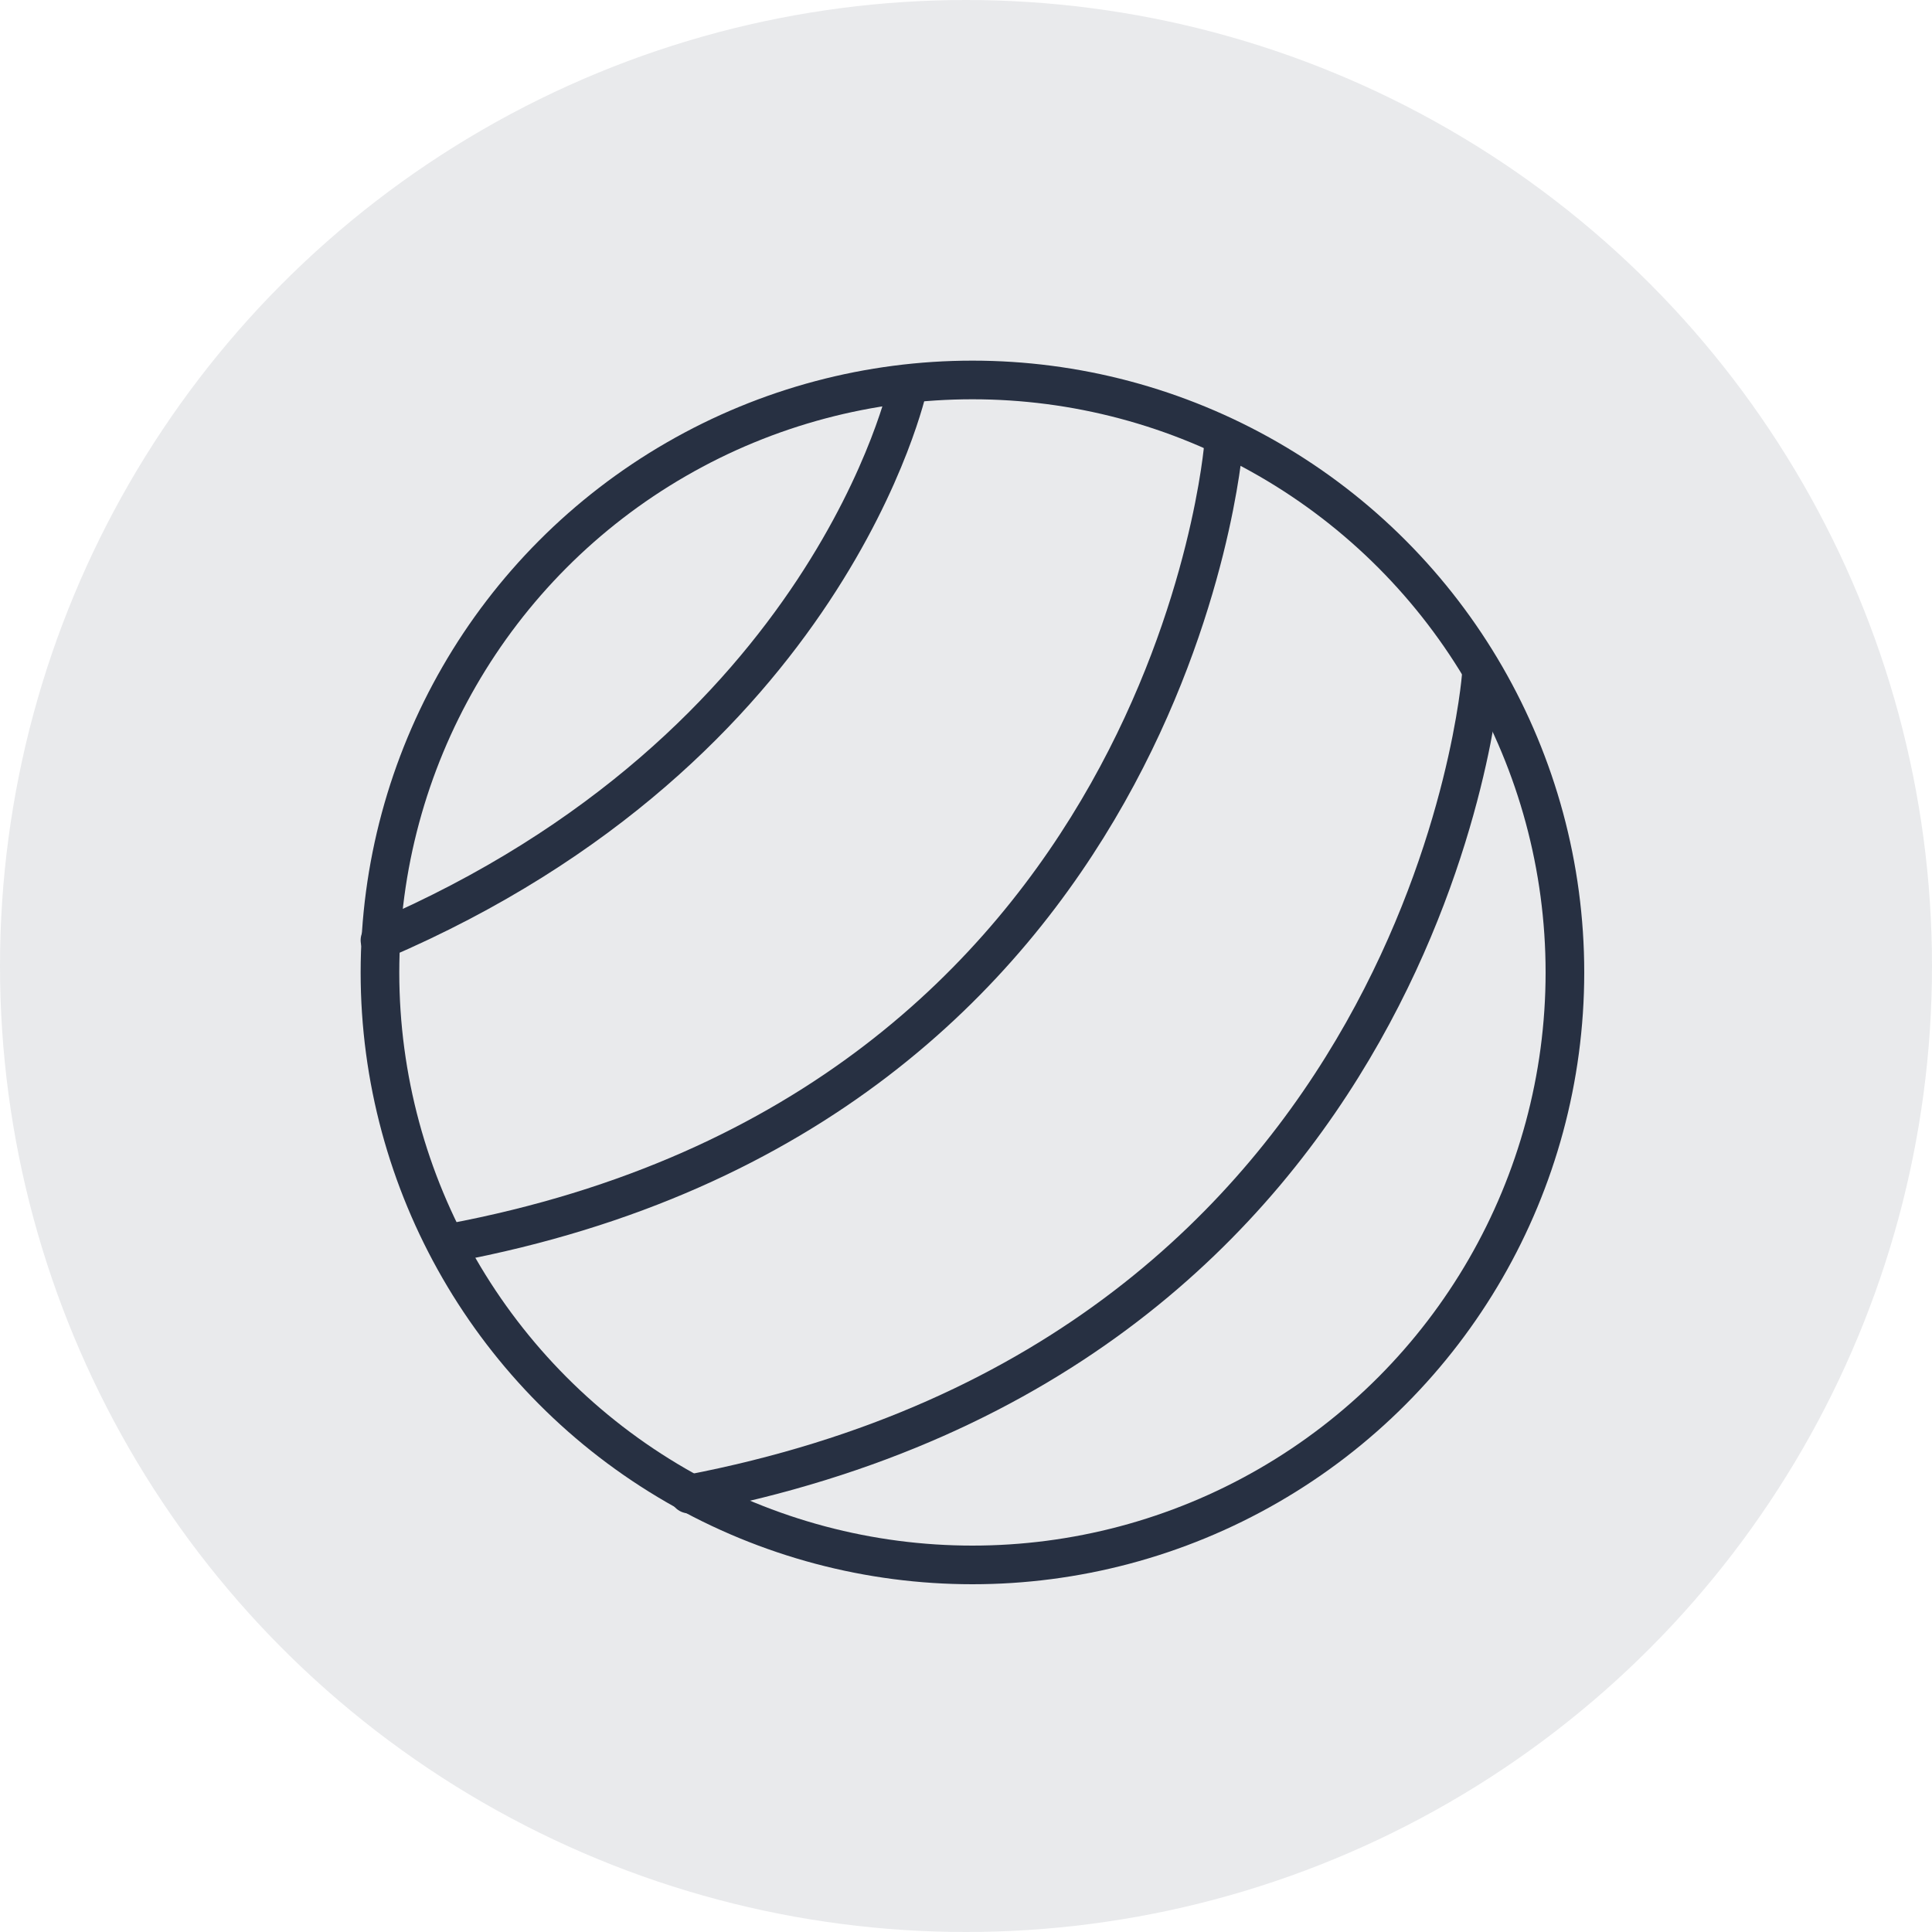 <?xml version="1.0" encoding="utf-8"?>
<!-- Generator: Adobe Illustrator 26.3.1, SVG Export Plug-In . SVG Version: 6.00 Build 0)  -->
<svg version="1.1" id="Layer_11" xmlns="http://www.w3.org/2000/svg" xmlns:xlink="http://www.w3.org/1999/xlink" x="0px" y="0px"
	 viewBox="0 0 30 30" style="enable-background:new 0 0 30 30;" xml:space="preserve">
<style type="text/css">
	.st0{opacity:0.1;fill:#273042;}
	.st1{fill:none;stroke:#273042;stroke-width:0.6;stroke-linejoin:round;stroke-miterlimit:10;}
	.st2{fill:none;stroke:#273042;stroke-width:0.6;stroke-linecap:round;stroke-miterlimit:10;}
	.st3{fill:#273042;}
	.st4{fill:none;stroke:#273042;stroke-width:0.6;stroke-miterlimit:10;}
	.st5{fill:#F34C84;}
	.st6{fill:none;stroke:#273042;stroke-width:0.6;stroke-linecap:round;stroke-linejoin:round;stroke-miterlimit:10;}
	.st7{clip-path:url(#SVGID_00000016788853127940721120000018398751296042518416_);}
	.st8{clip-path:url(#SVGID_00000177486075810935837310000009574683908273606812_);}
	.st9{clip-path:url(#SVGID_00000078046566364165252390000004298424986505366193_);}
	.st10{clip-path:url(#SVGID_00000013896077749917445970000017052218031455739300_);}
	.st11{fill:none;stroke:#273042;stroke-width:0.75;stroke-linecap:round;stroke-miterlimit:10;}
	.st12{fill:none;stroke:#273042;stroke-width:0.75;stroke-linejoin:round;stroke-miterlimit:10;}
</style>
<circle class="st0" cx="15" cy="15" r="15"/>
<g>
	<circle class="st6" cx="15.1" cy="15.1" r="9.2"/>
	<path class="st6" d="M14.1,6c0,0-1.2,5.6-8.2,8.6"/>
	<path class="st6" d="M19,6.9c0,0-0.8,10.3-12,12.4"/>
	<path class="st6" d="M23,10.5c0,0-0.8,10.5-12.3,12.7"/>
</g>
</svg>
